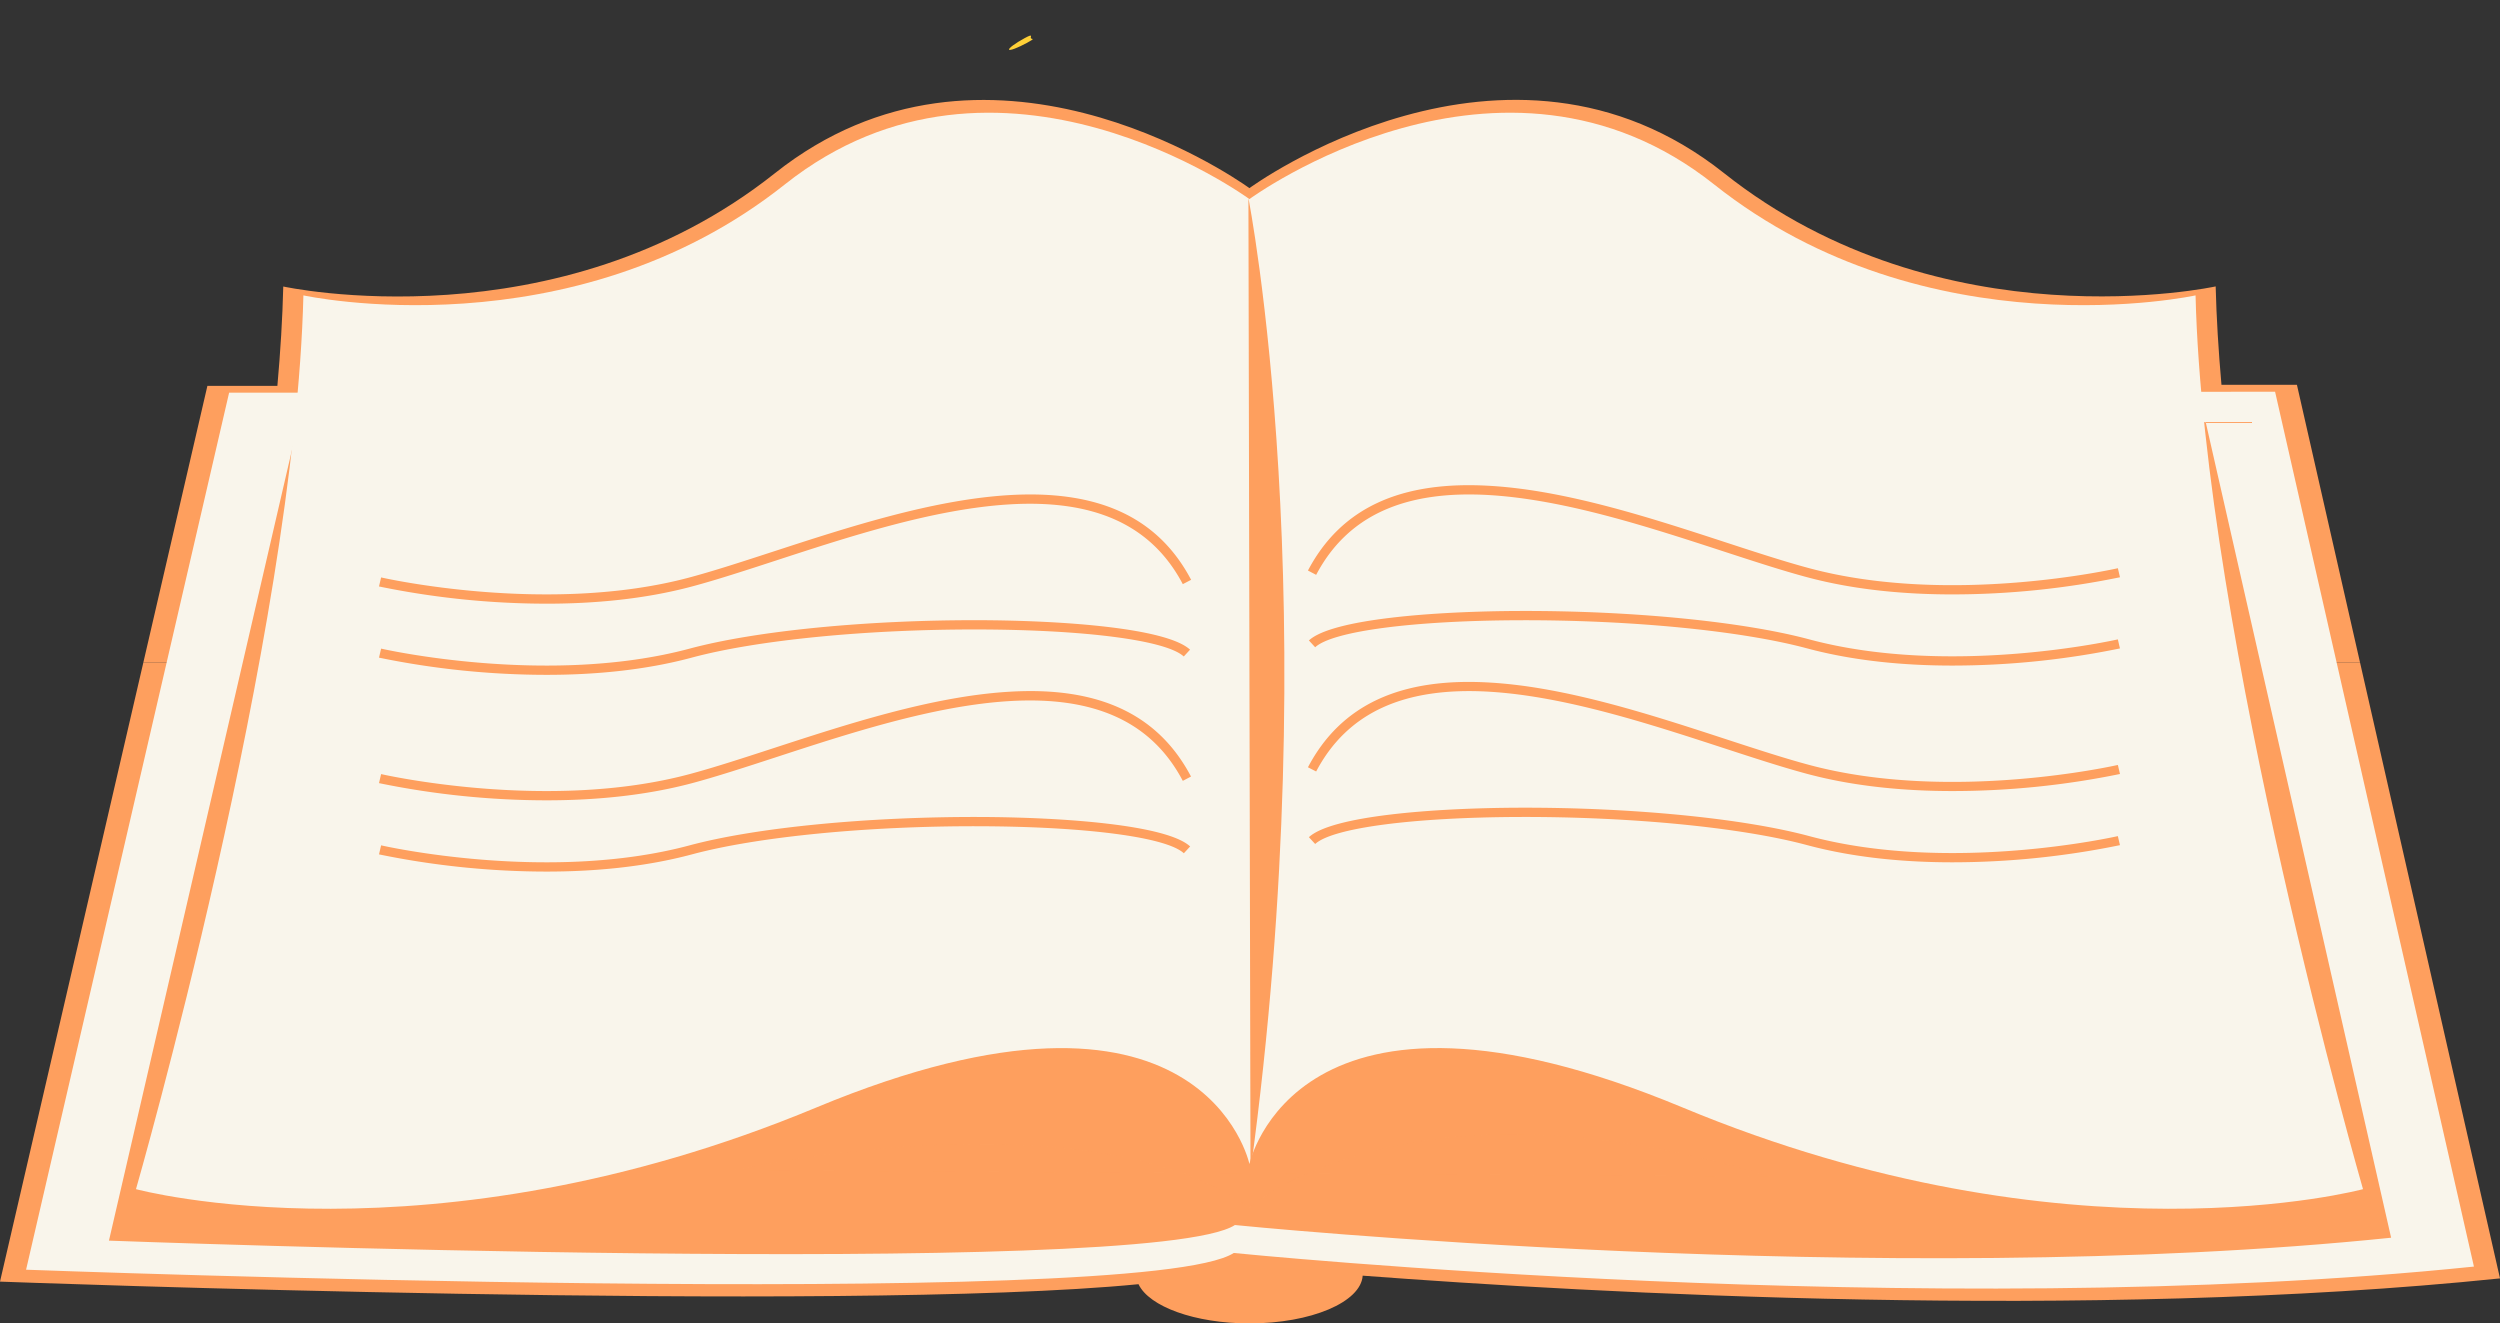 <svg xmlns="http://www.w3.org/2000/svg" viewBox="0 0 1078.5 570.87" width="100%" style="vertical-align: middle; max-width: 100%; width: 100%;"><rect x="0" y="0" width="1078.5" height="570.87" fill="#333333" stroke="none"/><defs><clipPath id="tn-id-i6DTzGFFxDXE5kmq"><path d="M1078.5,551.5,990.89,166H958.34c-1.3-14.73-2.17-29-2.5-42.44,0,0-118,25.82-212.1-48.88S539,81.16,539,81.16l-.43-.31h0c-7.68-5.44-113.66-78.07-204.27-6.13-94.06,74.7-212.1,48.88-212.1,48.88-.33,13.61-1.21,28-2.54,42.87H89.47L0,552.89S363.7,566.51,491.15,554c4.57,9.66,24.27,16.92,47.87,16.92,26.52,0,48.09-9.17,48.84-20.6C687.07,557.82,900.55,569.89,1078.5,551.5Z" fill="none"></path></clipPath></defs><g><g><path d="M944.15,203.32c-10.25,6.92-52.51,8.44-52.51,8.44s17.19-38.63,27.44-45.56a22.4,22.4,0,0,1,25.07,37.12Z" fill="#6c63ff"></path><path d="M841.17,231.67c9.62,7.77,51.59,12.9,51.59,12.9s-13.82-40-23.44-47.74a22.4,22.4,0,0,0-28.15,34.84Z" fill="#6c63ff"></path><path d="M944.15,203.32c-10.25,6.92-52.51,8.44-52.51,8.44s17.19-38.63,27.44-45.56a22.4,22.4,0,0,1,25.07,37.12Z" fill="#fc6681"></path><path d="M841.17,231.67c9.62,7.77,51.59,12.9,51.59,12.9s-13.82-40-23.44-47.74a22.4,22.4,0,0,0-28.15,34.84Z" fill="#fc6681"></path><path d="M443.07,18.47c-4,2.18-7.47,3.49-7.77,2.94s2.7-2.76,6.7-4.94,2.42-.59,2.72,0S447.06,16.29,443.07,18.47Z" fill="#ffd037"></path><g clip-path="url(#tn-id-i6DTzGFFxDXE5kmq)"><path d="M0,570.87Z" fill="rgb(254,159,94)"></path><rect y="285.87" width="1078.5" height="285" fill="rgb(254,159,94)"></rect><rect y="43.1" width="1078.5" height="242.78" fill="rgb(254,159,94)"></rect><rect width="1078.5" height="43.1" fill="rgb(254,159,94)"></rect></g><path d="M98.84,169.41,11.25,547.75s482.17,18.06,521-7.22c0,0,299.33,30.25,535,5.87L981.47,169Z" fill="rgb(249,245,235)"></path><path d="M128.64,182.48,47,535.21s449.54,16.84,485.74-6.73c0,0,279.07,28.2,498.79,5.47l-80-351.89Z" fill="rgb(254,159,94)"></path><path d="M947.16,127.43S831.58,152.71,739.48,79.57,539,85.89,539,85.89,430.67,6.43,338.57,79.57s-207.68,47.86-207.68,47.86C127.25,274.61,58.66,513,58.66,513s126.41,34.31,293.46-35.21S539,502.16,539,502.16s19.86-93.91,186.91-24.38S1019.4,513,1019.4,513,950.77,274.61,947.16,127.43Z" fill="rgb(249,245,235)"></path><g opacity="0.1"><path d="M316,504.89s152.6-34.31,223,16.25c0,0,67.72-61.4,224.83-13.54" fill="rgb(254,159,94)"></path></g><path d="M538.57,85.44s34.31,174.27.9,419.87" fill="rgb(254,159,94)"></path><path d="M235.81,260.43A359.84,359.84,0,0,1,163.5,253l.91-3.9c.71.17,72.12,16.39,133.11,0,10.64-2.86,22.93-6.87,35.94-11.11C365.58,227.53,402,215.65,435,213.61c38.85-2.4,64.64,9.54,78.85,36.52L510.26,252c-13.4-25.43-38-36.68-75.06-34.39-32.45,2-68.61,13.8-100.51,24.22-13.06,4.26-25.4,8.29-36.14,11.17C277.77,258.57,255.83,260.43,235.81,260.43Z" fill="rgb(254,159,94)"></path><path d="M235.81,291.13a359.84,359.84,0,0,1-72.31-7.42l.91-3.9c.71.17,72.12,16.39,133.11,0,28.62-7.68,76.35-12.36,124.44-12.26,37.66.1,81.45,3.49,91.43,12.72l-2.72,2.94c-7.53-7-42.36-11.54-88.73-11.66-47.83-.1-95.09,4.52-123.4,12.12C277.77,289.27,255.83,291.13,235.81,291.13Z" fill="rgb(254,159,94)"></path><path d="M235.81,345.26a359.84,359.84,0,0,1-72.31-7.42l.91-3.9c.71.17,72.12,16.39,133.11,0,10.64-2.86,22.93-6.87,35.94-11.11C365.58,312.36,402,300.48,435,298.44,473.8,296,499.59,308,513.8,335l-3.54,1.86c-13.4-25.43-38-36.68-75.06-34.39-32.45,2-68.61,13.8-100.51,24.22-13.06,4.26-25.4,8.29-36.14,11.17C277.77,343.4,255.83,345.26,235.81,345.26Z" fill="rgb(254,159,94)"></path><path d="M235.81,376a359.86,359.86,0,0,1-72.31-7.42l.91-3.9c.71.17,72.12,16.39,133.11,0C326.14,357,373.86,352.35,422,352.44c37.66.1,81.45,3.49,91.43,12.72l-2.72,2.94c-7.53-7-42.36-11.54-88.73-11.66-47.83-.11-95.09,4.52-123.4,12.12C277.77,374.14,255.83,376,235.81,376Z" fill="rgb(254,159,94)"></path><path d="M842.24,256.43c-20,0-42-1.86-62.74-7.44-10.75-2.88-23.08-6.91-36.14-11.17-31.9-10.41-68.06-22.21-100.51-24.22-37.12-2.29-61.67,9-75.06,34.39l-3.54-1.86c14.21-27,40-38.92,78.85-36.52,33,2,69.37,13.92,101.5,24.41,13,4.25,25.3,8.26,35.94,11.11,61,16.38,132.39.15,133.11,0l.91,3.9A359.91,359.91,0,0,1,842.24,256.43Z" fill="rgb(254,159,94)"></path><path d="M842.24,287.13c-20,0-42-1.86-62.74-7.44-28.31-7.6-75.64-12.23-123.4-12.12-46.37.12-81.2,4.69-88.73,11.66l-2.71-2.94c10-9.23,53.78-12.62,91.43-12.72,48.17-.13,95.82,4.57,124.44,12.26,61,16.37,132.39.15,133.11,0l.91,3.9A359.91,359.91,0,0,1,842.24,287.13Z" fill="rgb(254,159,94)"></path><path d="M842.24,341.26c-20,0-42-1.86-62.74-7.44-10.75-2.88-23.08-6.91-36.14-11.17-31.9-10.41-68.06-22.21-100.51-24.22-37.12-2.29-61.67,9-75.06,34.39L564.25,331c14.21-27,40-38.92,78.85-36.52,33,2,69.37,13.92,101.5,24.41,13,4.25,25.3,8.26,35.94,11.11,61,16.38,132.39.15,133.11,0l.91,3.9A359.91,359.91,0,0,1,842.24,341.26Z" fill="rgb(254,159,94)"></path><path d="M842.24,372c-20,0-42-1.86-62.74-7.44-28.31-7.6-75.64-12.23-123.4-12.12-46.37.12-81.2,4.69-88.73,11.66l-2.71-2.94c10-9.23,53.78-12.62,91.43-12.72,48.17-.11,95.82,4.57,124.44,12.26,61,16.37,132.39.15,133.11,0l.91,3.9A359.93,359.93,0,0,1,842.24,372Z" fill="rgb(254,159,94)"></path></g></g></svg>